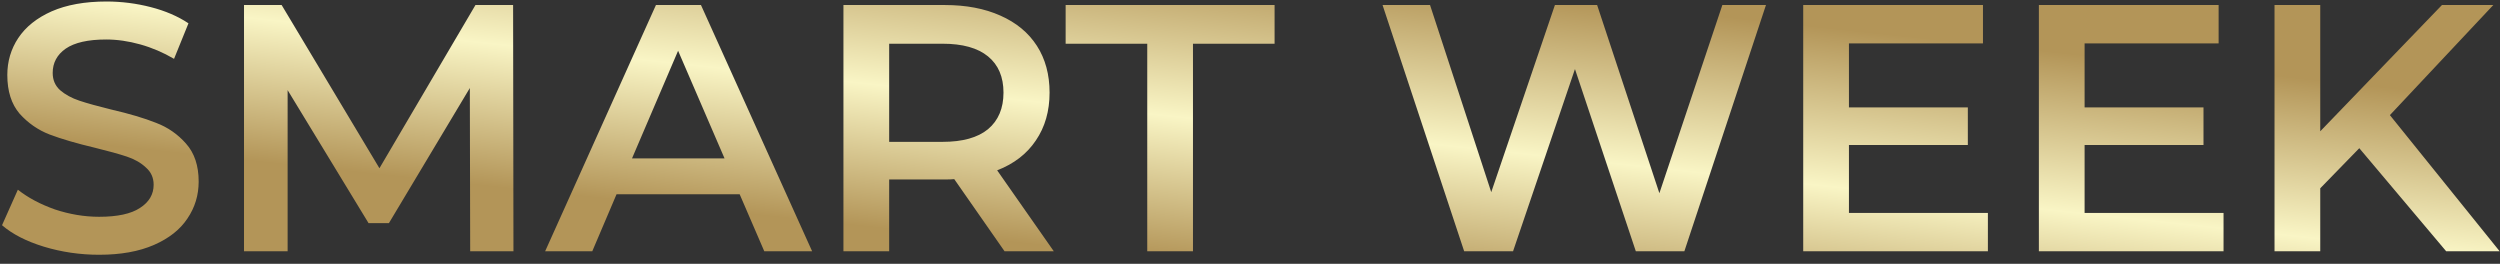 <?xml version="1.0" encoding="UTF-8"?> <svg xmlns="http://www.w3.org/2000/svg" width="199" height="21" viewBox="0 0 199 21" fill="none"><rect x="0" y="0" width="199" height="21" fill="#333333" stroke="none"/> <path d="M7.89 20.279C6.378 20.279 4.912 20.065 3.494 19.636C2.094 19.206 0.983 18.637 0.162 17.927L1.422 15.1C2.224 15.734 3.204 16.257 4.362 16.668C5.538 17.059 6.714 17.256 7.89 17.256C9.346 17.256 10.428 17.022 11.138 16.555C11.866 16.089 12.23 15.473 12.23 14.707C12.23 14.148 12.024 13.69 11.614 13.335C11.222 12.962 10.718 12.673 10.102 12.467C9.486 12.262 8.646 12.029 7.582 11.768C6.088 11.413 4.875 11.058 3.942 10.704C3.027 10.349 2.234 9.798 1.562 9.052C0.908 8.286 0.582 7.26 0.582 5.972C0.582 4.889 0.871 3.909 1.45 3.032C2.047 2.136 2.934 1.426 4.11 0.904C5.304 0.381 6.76 0.12 8.478 0.12C9.672 0.12 10.848 0.269 12.006 0.568C13.163 0.866 14.162 1.296 15.002 1.856L13.854 4.684C12.995 4.18 12.099 3.797 11.166 3.536C10.232 3.274 9.327 3.144 8.45 3.144C7.012 3.144 5.939 3.386 5.23 3.872C4.539 4.357 4.194 5.001 4.194 5.804C4.194 6.364 4.39 6.821 4.782 7.176C5.192 7.53 5.706 7.81 6.322 8.016C6.938 8.221 7.778 8.454 8.842 8.716C10.298 9.052 11.492 9.406 12.426 9.78C13.359 10.134 14.152 10.685 14.806 11.431C15.478 12.178 15.814 13.186 15.814 14.456C15.814 15.538 15.515 16.518 14.918 17.395C14.339 18.273 13.452 18.973 12.258 19.495C11.063 20.018 9.607 20.279 7.89 20.279ZM37.427 20L37.399 7.008L30.959 17.759H29.335L22.895 7.176V20H19.423V0.4H22.419L30.203 13.392L37.847 0.4H40.843L40.871 20H37.427ZM58.877 15.463H49.077L47.145 20H43.393L52.213 0.4H55.797L64.645 20H60.837L58.877 15.463ZM57.673 12.607L53.977 4.04L50.309 12.607H57.673ZM79.962 20L75.958 14.259C75.79 14.278 75.538 14.287 75.202 14.287H70.778V20H67.138V0.4H75.202C76.9 0.4 78.375 0.68 79.626 1.24C80.895 1.8 81.866 2.602 82.538 3.648C83.21 4.693 83.546 5.934 83.546 7.372C83.546 8.846 83.182 10.116 82.454 11.18C81.745 12.243 80.718 13.037 79.374 13.559L83.882 20H79.962ZM79.878 7.372C79.878 6.121 79.467 5.16 78.646 4.488C77.825 3.816 76.621 3.48 75.034 3.48H70.778V11.291H75.034C76.621 11.291 77.825 10.956 78.646 10.284C79.467 9.593 79.878 8.622 79.878 7.372ZM91.321 3.48H84.825V0.4H101.457V3.48H94.961V20H91.321V3.48ZM140.571 0.4L134.075 20H130.211L125.367 5.496L120.439 20H116.547L110.051 0.4H113.831L118.703 15.296L123.771 0.4H127.131L132.087 15.38L137.099 0.4H140.571ZM158.236 16.948V20H143.536V0.4H157.844V3.452H147.176V8.548H156.64V11.543H147.176V16.948H158.236ZM176.994 16.948V20H162.294V0.4H176.602V3.452H165.934V8.548H175.398V11.543H165.934V16.948H176.994ZM187.8 11.796L184.692 14.988V20H181.052V0.4H184.692V10.451L194.38 0.4H198.468L190.236 9.164L198.972 20H194.716L187.8 11.796Z" fill="url(#paint0_linear)"></path> <defs> <linearGradient id="paint0_linear" x1="99.113" y1="-2.734" x2="96.583" y2="20.977" gradientUnits="userSpaceOnUse"> <stop stop-color="#B39558"></stop> <stop offset="0.526" stop-color="#F9F5C5"></stop> <stop offset="1" stop-color="#B39558"></stop> </linearGradient> </defs> </svg> 